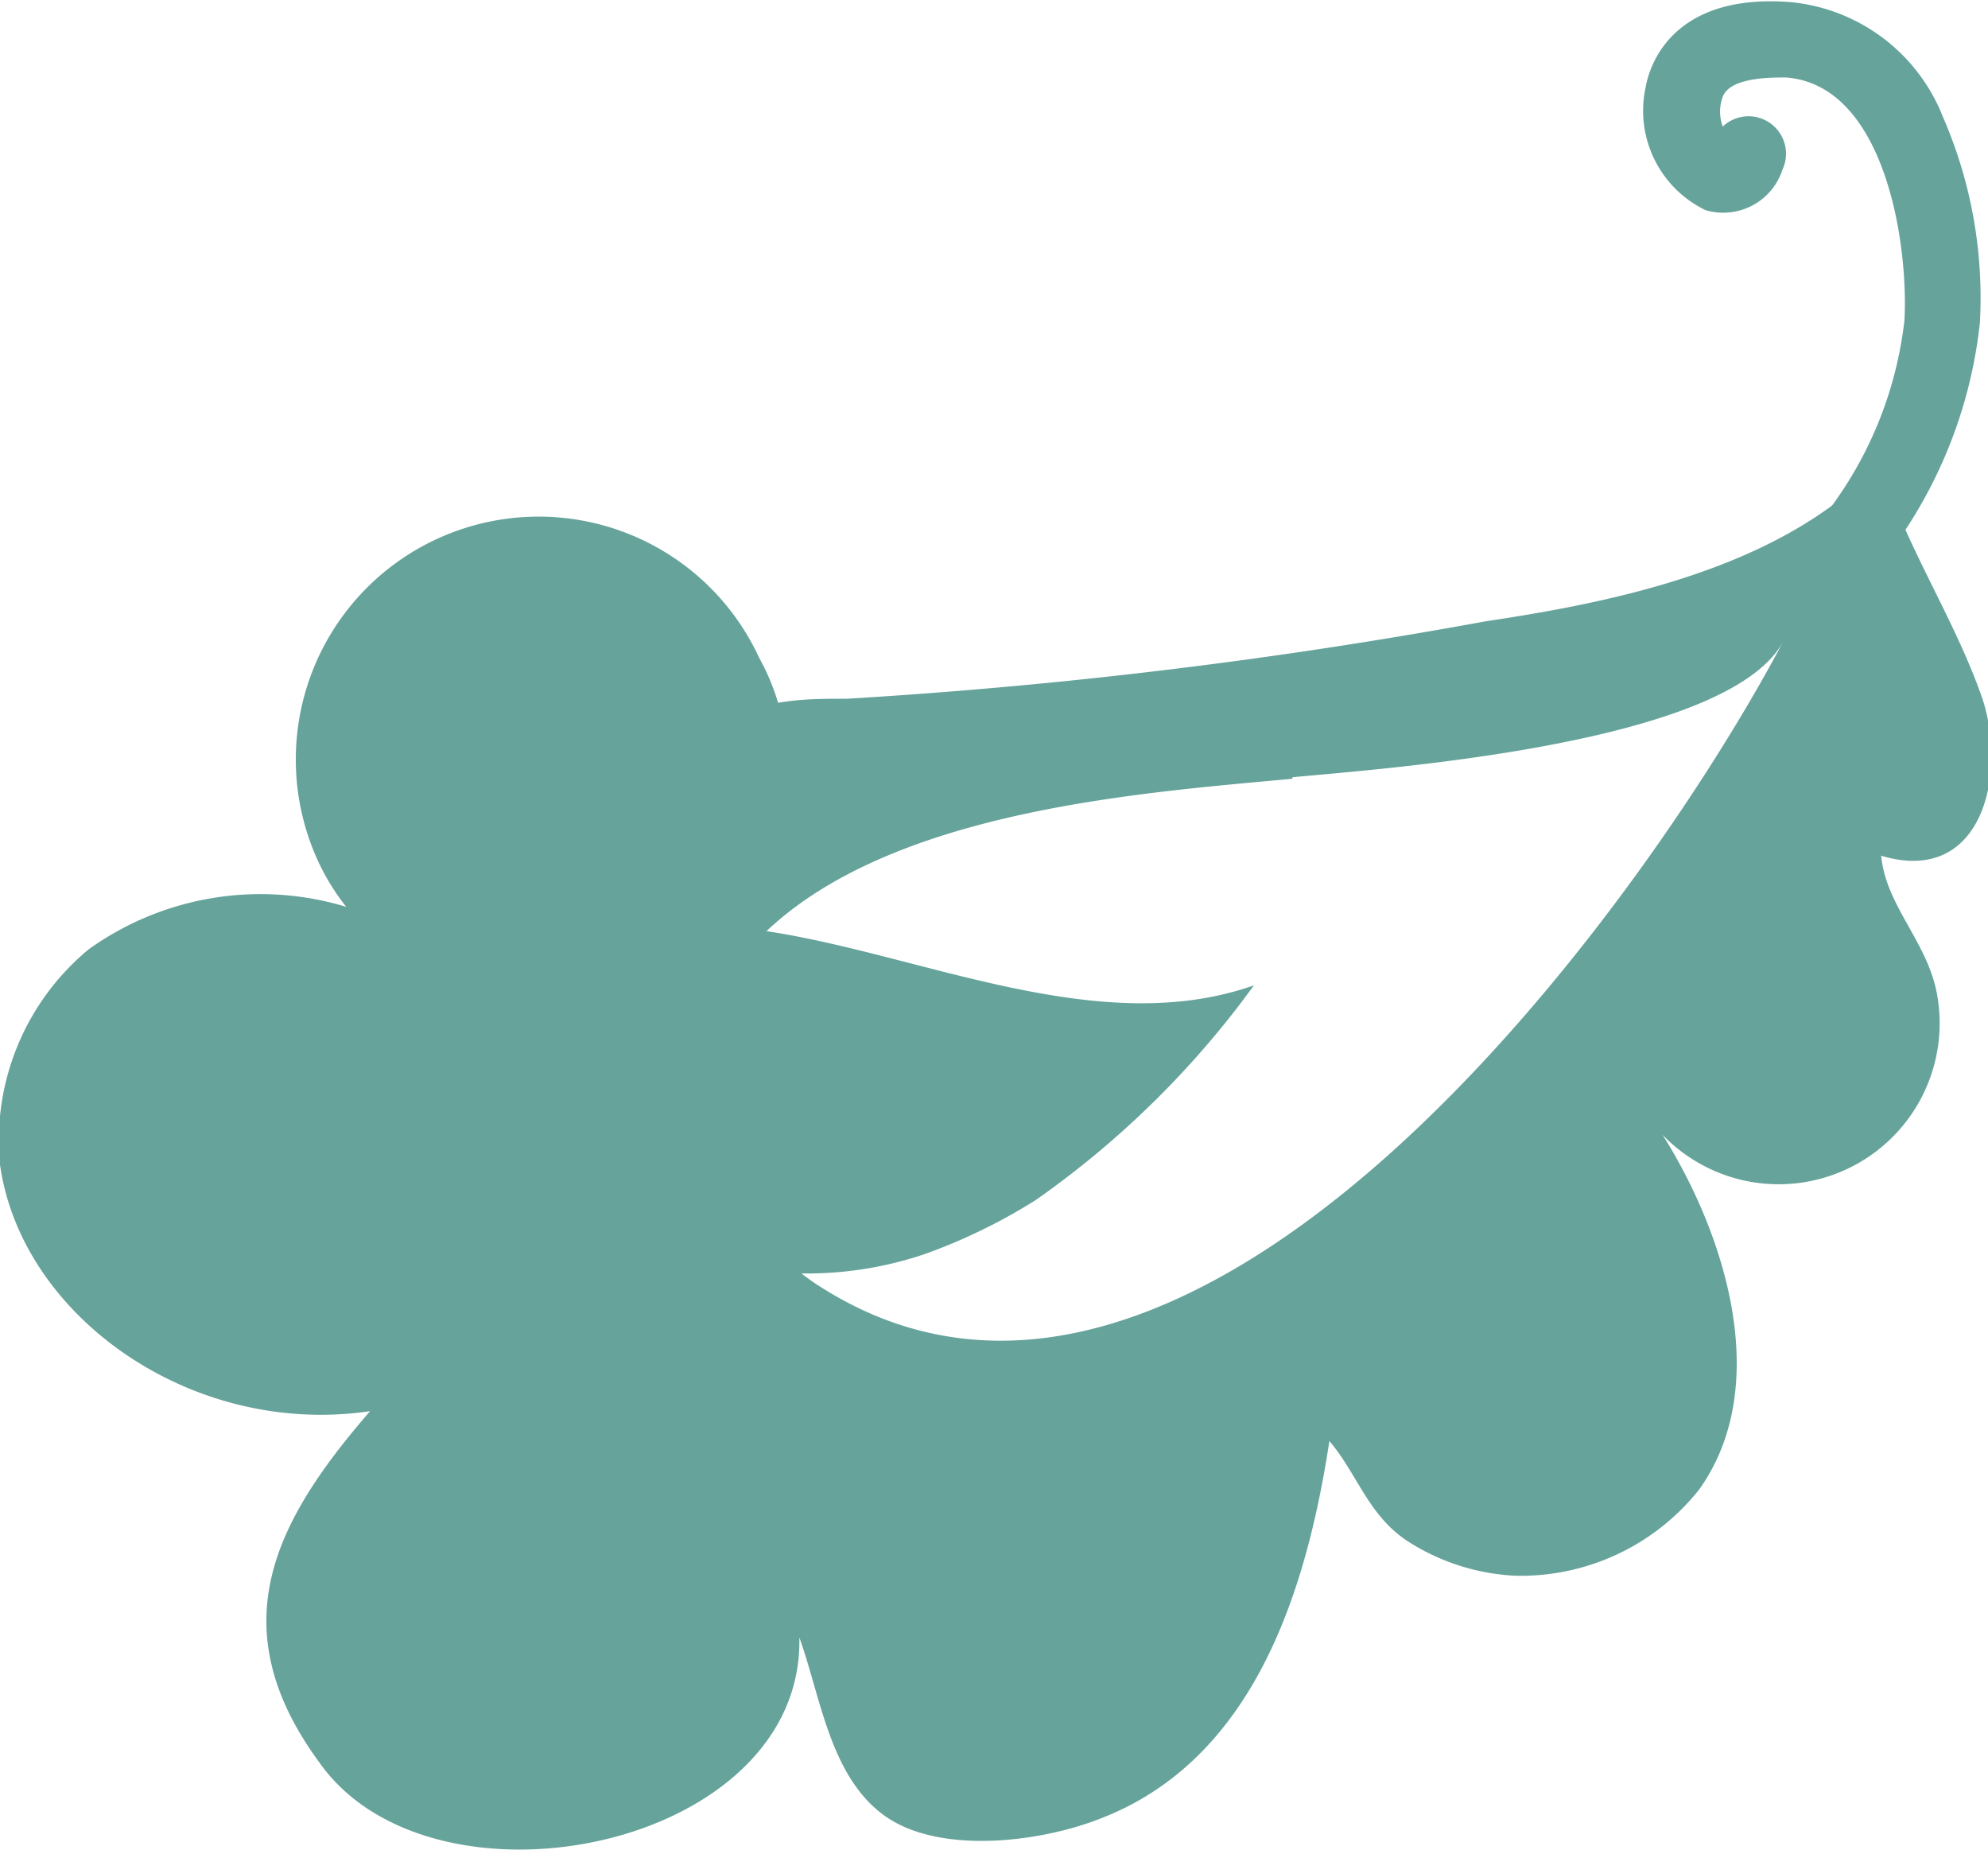 <?xml version="1.0" encoding="UTF-8"?> <svg xmlns="http://www.w3.org/2000/svg" viewBox="0 0 39.27 36.53"> <defs> <style>.cls-1{fill:#65a39b;}</style> </defs> <g id="Layer_2" data-name="Layer 2"> <g id="Layer_1-2" data-name="Layer 1"> <path class="cls-1" d="M38.38,2.31a8.94,8.94,0,0,1,.73,4.06,9.22,9.22,0,0,1-2.88,5.76.74.74,0,1,1-1.07-1,7.66,7.66,0,0,0,2.46-4.81c.08-1.5-.38-4.64-2.34-4.79-.33,0-1.1,0-1.25.38a.85.85,0,0,0,0,.59.74.74,0,0,1,1.18.85,1.23,1.23,0,0,1-1.52.8,2.18,2.18,0,0,1-1.18-2.44c.08-.44.54-1.84,2.84-1.67A3.6,3.6,0,0,1,38.38,2.31Z"></path> <path class="cls-1" d="M6.28,17a4.45,4.45,0,0,0,.56.91,5.83,5.83,0,0,0-5.09.84A4.9,4.9,0,0,0,0,23C.42,26,3.79,28.39,7.31,27.87c-1.84,2.13-3,4.22-1,6.94,2.24,3.18,9.57,1.71,9.48-2.47.42,1.16.6,2.73,1.67,3.51s3.05.54,4.24.08c3.08-1.16,4.11-4.53,4.56-7.47.55.64.77,1.49,1.58,2a4.32,4.32,0,0,0,2.09.66,4.5,4.5,0,0,0,3.64-1.71c1.46-2.06.5-5.05-.73-7a3.18,3.18,0,0,0,5.41-2.84c-.21-1-1-1.7-1.09-2.67,2,.6,2.49-1.6,2-3.1-.44-1.27-1.15-2.44-1.67-3.68.17-.72.32-1.43.45-2.07-1.65,2.93-5.57,3.77-8.59,4.22a104.51,104.51,0,0,1-12.62,1.53c-.45,0-.9,0-1.36.08A4.35,4.35,0,0,0,15,13,4.79,4.79,0,1,0,6.28,17Zm19.25-1.65c1.92-.18,8.62-.66,9.7-2.69C32.41,18,23.59,30.13,16.2,25.41c-.13-.08-.25-.17-.37-.26a7.28,7.28,0,0,0,2.43-.38,11.19,11.19,0,0,0,2.2-1.07,18.27,18.27,0,0,0,4.31-4.24c-3.06,1.08-6.56-.61-9.63-1.07C17.67,16,22.52,15.66,25.53,15.38Z"></path> </g> </g> </svg> 